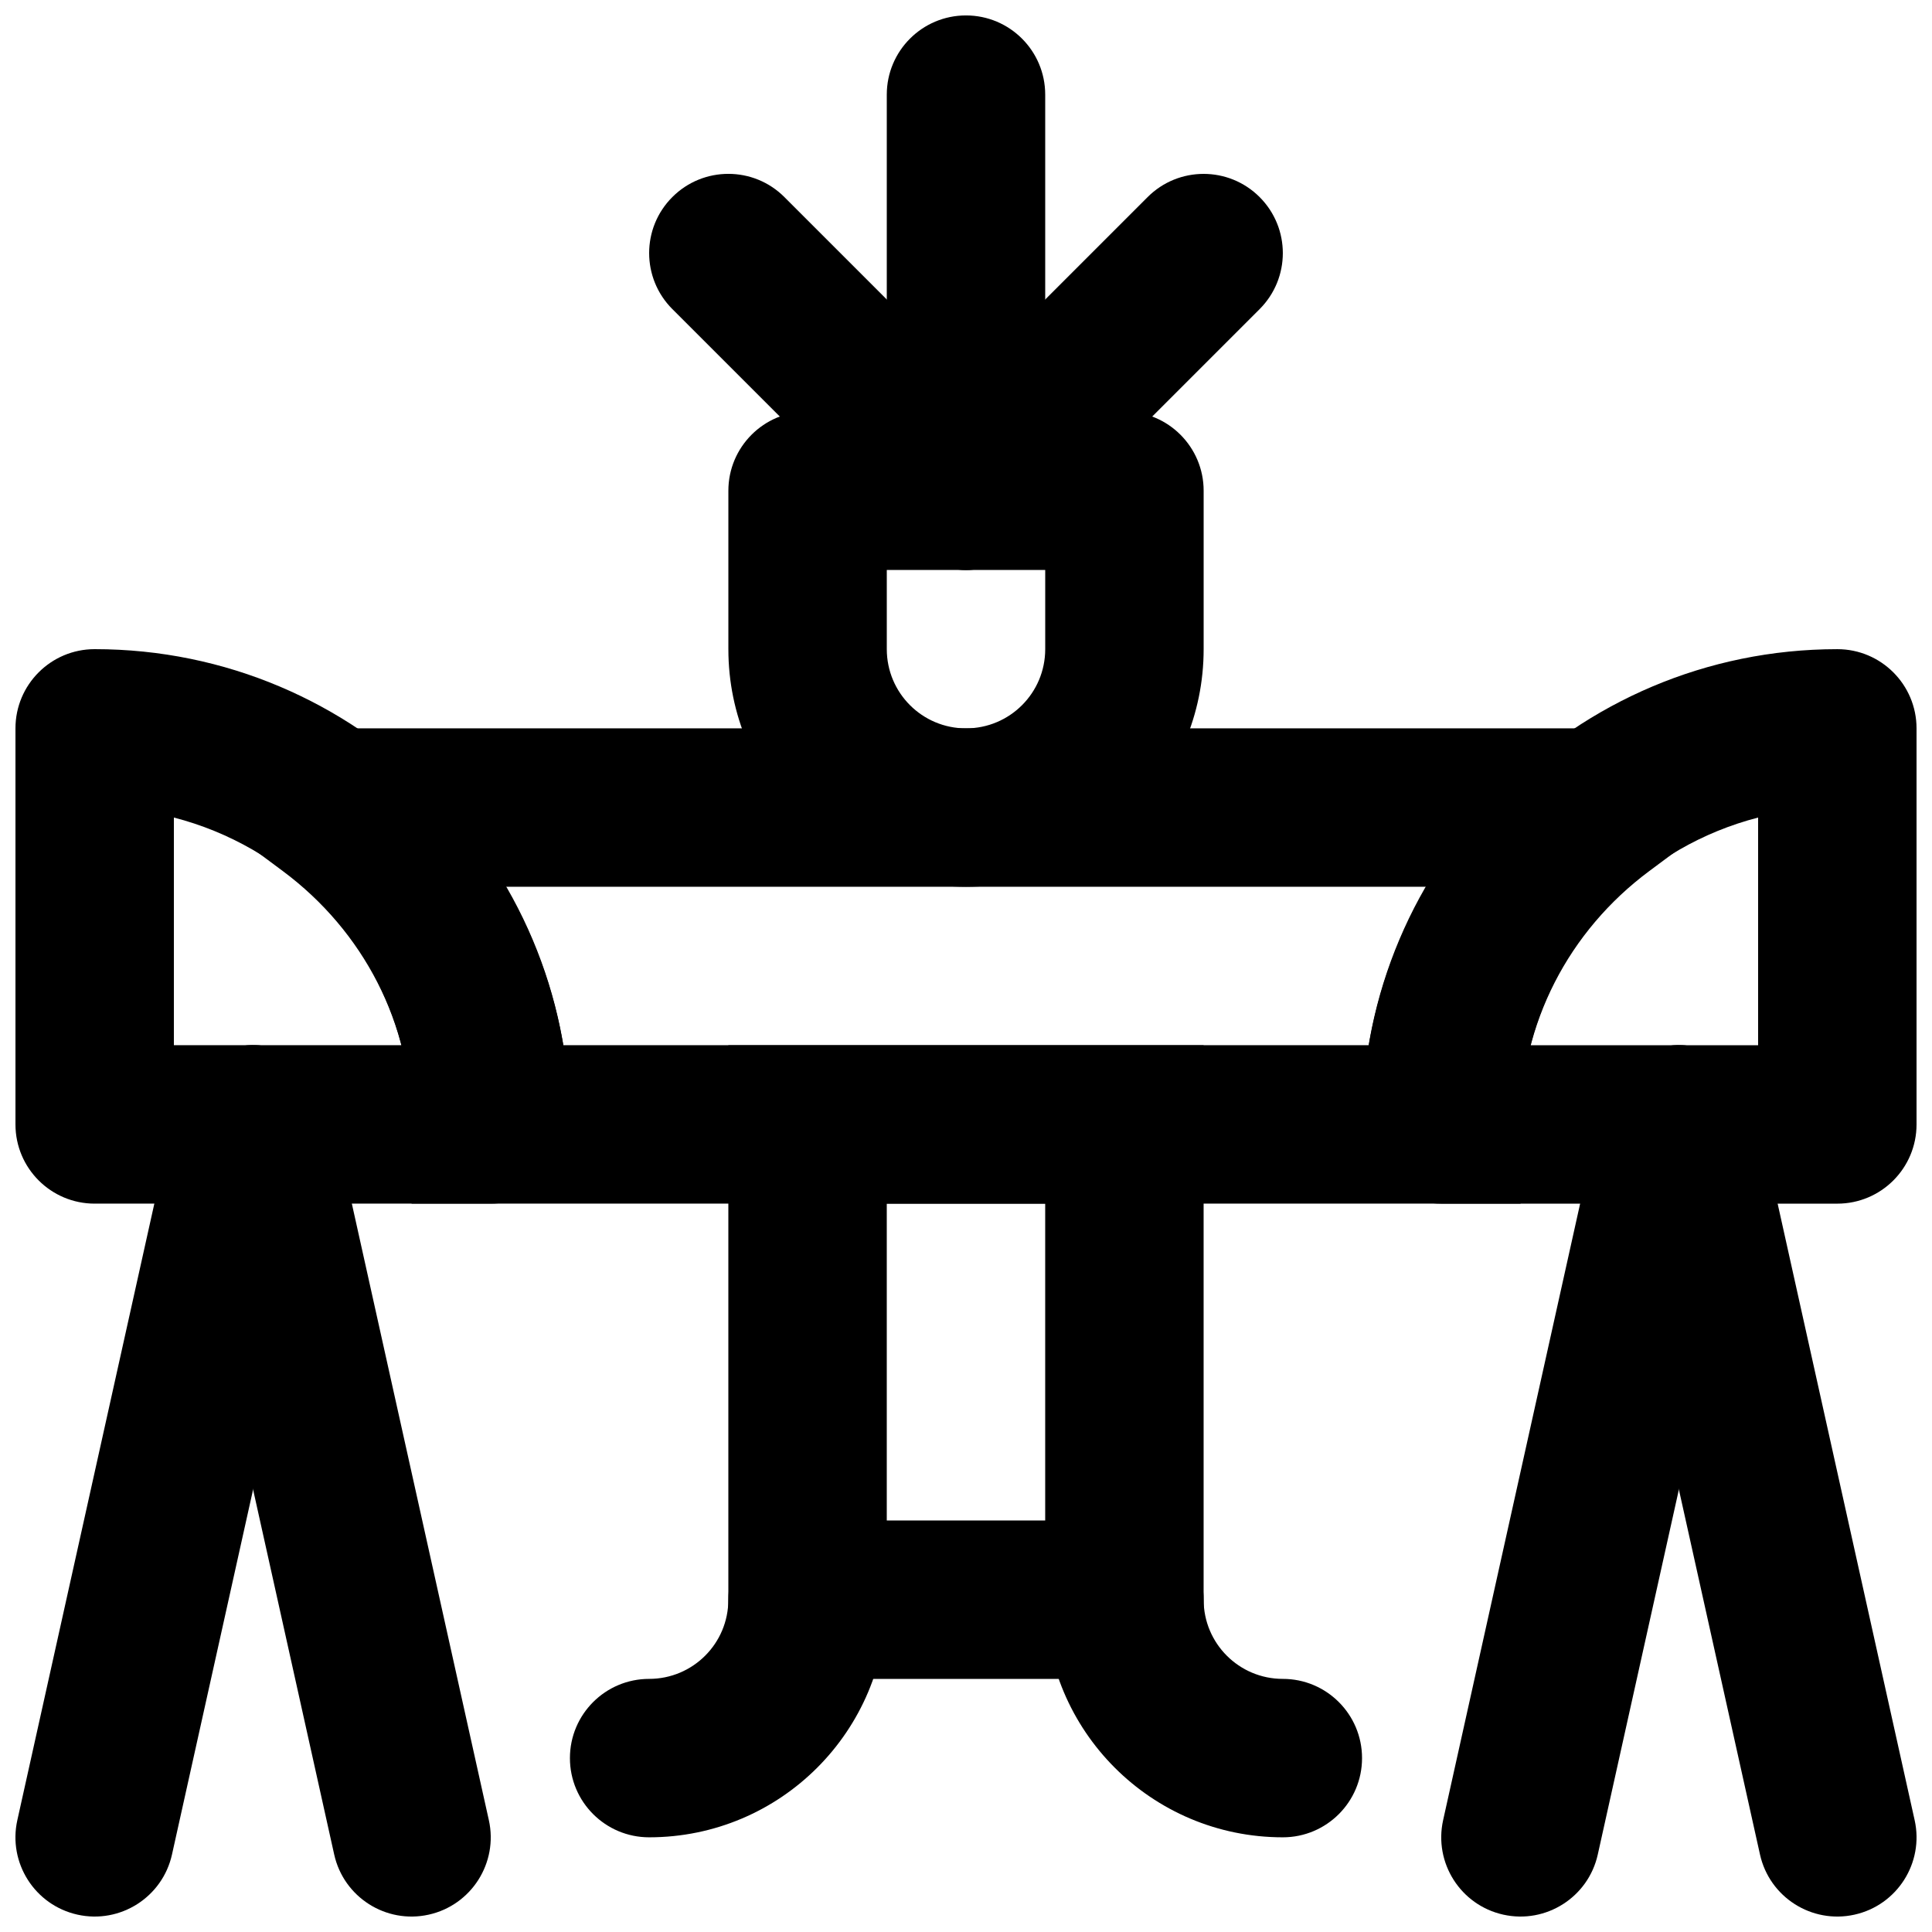 <?xml version="1.0" encoding="UTF-8"?>
<!-- Uploaded to: SVG Repo, www.svgrepo.com, Generator: SVG Repo Mixer Tools -->
<svg width="800px" height="800px" version="1.1" viewBox="144 144 512 512" xmlns="http://www.w3.org/2000/svg">
 <defs>
  <clipPath id="g">
   <path d="m379 148.09h42v126.91h-42z"/>
  </clipPath>
  <clipPath id="f">
   <path d="m148.09 316h147.91v147h-147.91z"/>
  </clipPath>
  <clipPath id="e">
   <path d="m148.09 420h84.906v231.9h-84.906z"/>
  </clipPath>
  <clipPath id="d">
   <path d="m190 420h85v231.9h-85z"/>
  </clipPath>
  <clipPath id="c">
   <path d="m504 316h147.9v147h-147.9z"/>
  </clipPath>
  <clipPath id="b">
   <path d="m567 420h84.902v231.9h-84.902z"/>
  </clipPath>
  <clipPath id="a">
   <path d="m525 420h85v231.9h-85z"/>
  </clipPath>
 </defs>
 <path d="m337.02 588.93h125.95v-167.93h-125.95zm41.984-125.95h41.984v83.965h-41.984z" fill-rule="evenodd"/>
 <path d="m337.02 567.93c0 11.605-9.391 20.992-20.992 20.992-11.594 0-20.992 9.398-20.992 20.992s9.398 20.992 20.992 20.992c34.789 0 62.977-28.184 62.977-62.977 0-11.594-9.398-20.992-20.992-20.992s-20.992 9.398-20.992 20.992z" fill-rule="evenodd"/>
 <path d="m379.01 295.04h41.984v20.992c0 11.602-9.391 20.992-20.992 20.992-11.605 0-20.992-9.391-20.992-20.992zm20.992 83.969c34.789 0 62.977-28.188 62.977-62.977v-41.984c0-11.594-9.398-20.992-20.992-20.992h-83.969c-11.594 0-20.992 9.398-20.992 20.992v41.984c0 34.789 28.184 62.977 62.977 62.977z" fill-rule="evenodd"/>
 <g clip-path="url(#g)">
  <path d="m420.99 253.05v-83.969c0-11.594-9.398-20.992-20.992-20.992s-20.992 9.398-20.992 20.992v83.969c0 11.594 9.398 20.992 20.992 20.992s20.992-9.398 20.992-20.992z" fill-rule="evenodd"/>
 </g>
 <path d="m448.13 196.23-62.977 62.977c-8.199 8.199-8.199 21.488 0 29.688 8.195 8.195 21.488 8.195 29.688 0l62.973-62.977c8.199-8.199 8.199-21.488 0-29.688-8.195-8.199-21.488-8.199-29.684 0z" fill-rule="evenodd"/>
 <path d="m322.18 225.91 62.977 62.977c8.195 8.195 21.488 8.195 29.688 0 8.195-8.199 8.195-21.488 0-29.688l-62.977-62.977c-8.199-8.199-21.492-8.199-29.688 0-8.199 8.199-8.199 21.488 0 29.688z" fill-rule="evenodd"/>
 <g clip-path="url(#f)">
  <path d="m190.08 420.99v-60.332c29.5 7.598 52.734 30.828 60.328 60.332zm83.969 41.984c11.594 0 20.992-9.398 20.992-20.992 0-69.555-56.402-125.95-125.95-125.95-11.594 0-20.992 9.398-20.992 20.992v104.96c0 11.594 9.398 20.992 20.992 20.992z" fill-rule="evenodd"/>
 </g>
 <g clip-path="url(#e)">
  <path d="m189.58 635.46 41.984-188.93c2.516-11.316-4.621-22.531-15.938-25.043-11.32-2.516-22.531 4.617-25.047 15.938l-41.984 188.93c-2.516 11.32 4.621 22.531 15.938 25.047s22.531-4.621 25.047-15.938z" fill-rule="evenodd"/>
 </g>
 <g clip-path="url(#d)">
  <path d="m273.55 626.36-41.984-188.93c-2.516-11.32-13.73-18.453-25.047-15.938-11.316 2.512-18.453 13.727-15.938 25.043l41.984 188.93c2.516 11.316 13.727 18.453 25.047 15.938 11.316-2.516 18.453-13.727 15.938-25.047z" fill-rule="evenodd"/>
 </g>
 <g clip-path="url(#c)">
  <path d="m525.95 462.98h104.96c11.594 0 20.992-9.398 20.992-20.992v-104.96c0-11.594-9.398-20.992-20.992-20.992-69.551 0-125.95 56.398-125.95 125.95 0 11.594 9.398 20.992 20.992 20.992zm83.969-102.32v60.332h-60.328c7.598-29.504 30.828-52.734 60.328-60.332z" fill-rule="evenodd"/>
 </g>
 <g clip-path="url(#b)">
  <path d="m651.4 626.36-41.984-188.93c-2.516-11.32-13.727-18.453-25.043-15.938-11.32 2.512-18.457 13.727-15.941 25.043l41.984 188.93c2.516 11.316 13.73 18.453 25.047 15.938s18.453-13.727 15.938-25.047z" fill-rule="evenodd"/>
 </g>
 <g clip-path="url(#a)">
  <path d="m567.43 635.46 41.984-188.93c2.516-11.316-4.621-22.531-15.938-25.043-11.316-2.516-22.531 4.617-25.047 15.938l-41.984 188.93c-2.512 11.32 4.621 22.531 15.941 25.047 11.316 2.516 22.531-4.621 25.043-15.938z" fill-rule="evenodd"/>
 </g>
 <path d="m631.88 337.02h-463.75l50.832 37.832c21.348 15.887 34.113 40.434 34.113 67.129v20.992h293.89v-20.992c0-26.707 12.754-51.25 34.094-67.129zm-125.14 83.969h-213.46c-2.543-14.934-7.769-29.121-15.305-41.984h244.06c-7.527 12.863-12.75 27.051-15.293 41.984z" fill-rule="evenodd"/>
 <path d="m420.99 567.93c0 34.793 28.184 62.977 62.973 62.977 11.594 0 20.992-9.398 20.992-20.992s-9.398-20.992-20.992-20.992c-11.602 0-20.988-9.387-20.988-20.992 0-11.594-9.398-20.992-20.992-20.992s-20.992 9.398-20.992 20.992z" fill-rule="evenodd"/>
</svg>